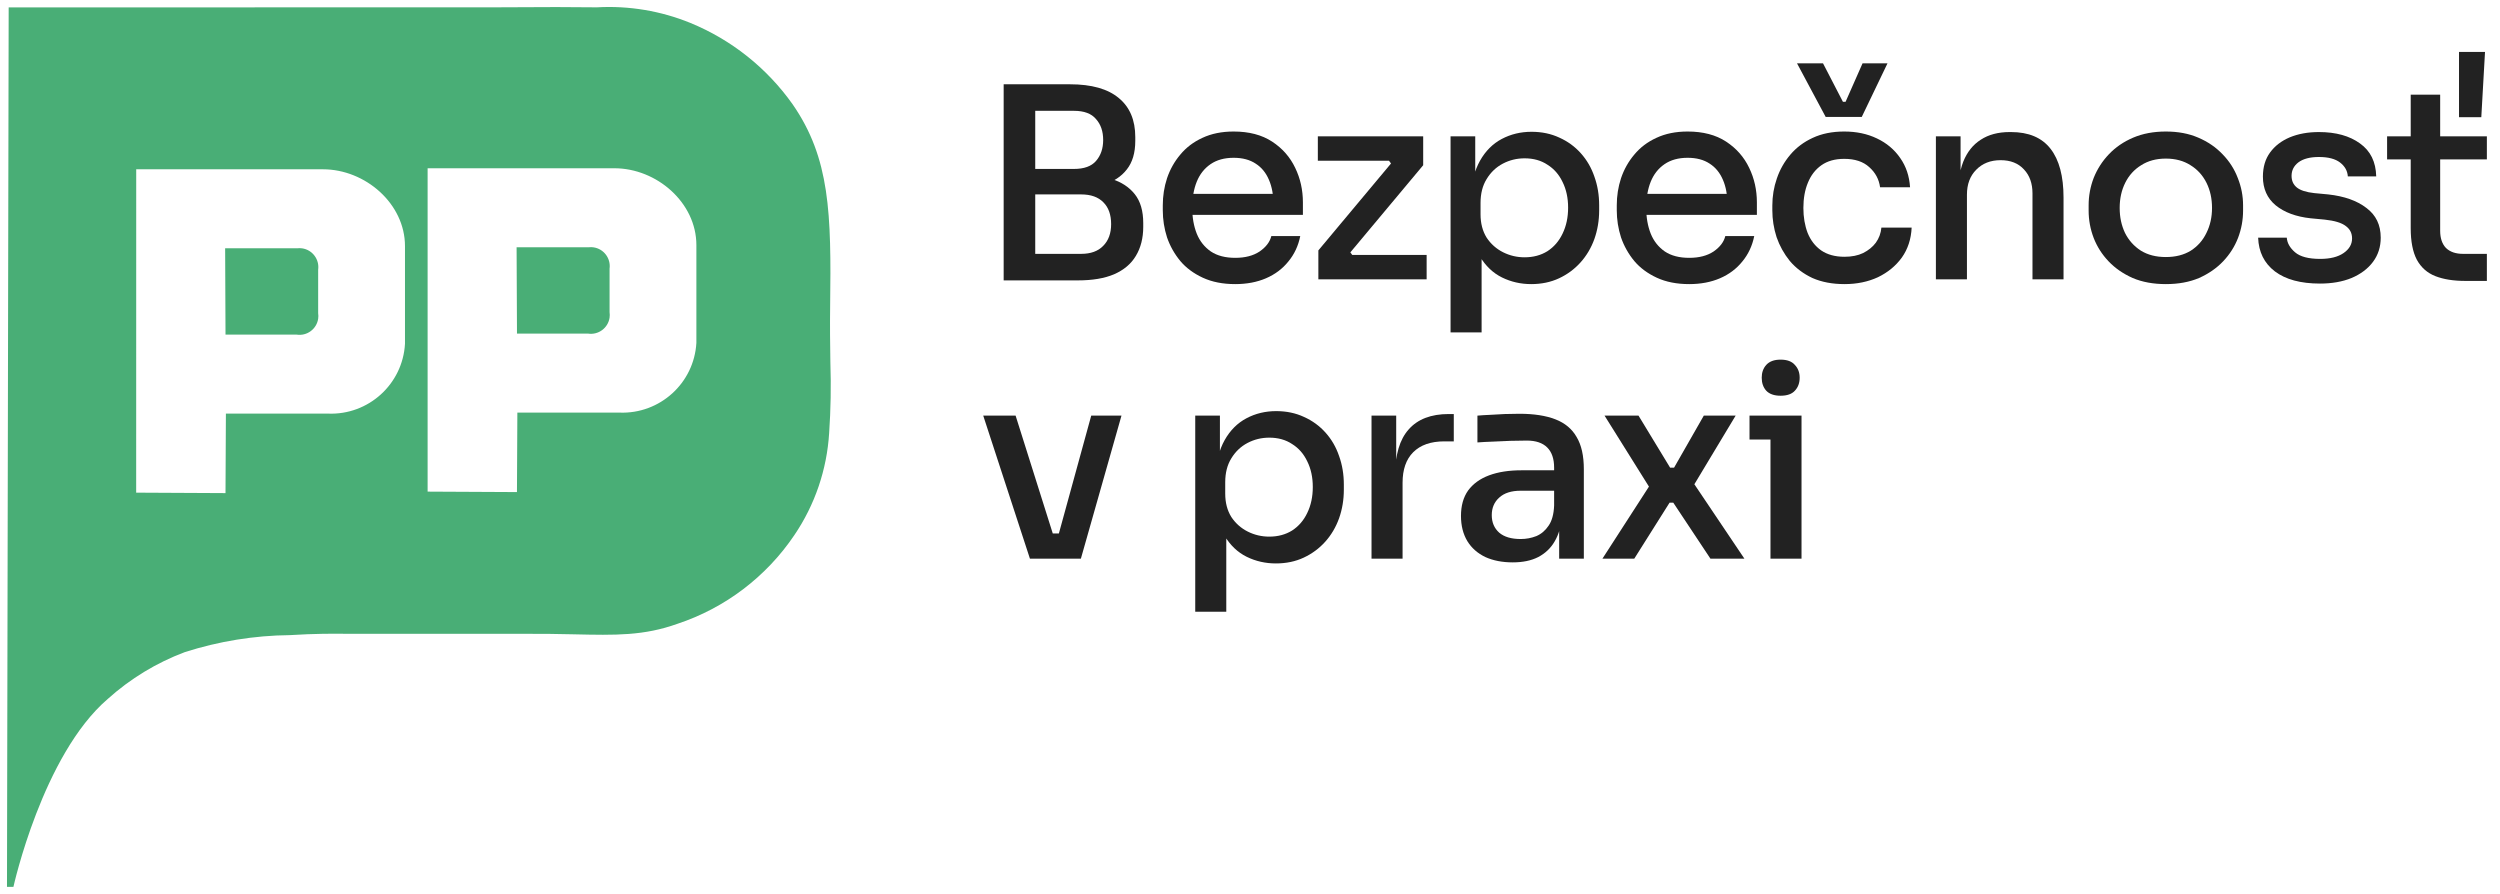 <svg width="179" height="64" viewBox="0 0 179 64" fill="none" xmlns="http://www.w3.org/2000/svg">
<g id="poradca-podnikatela-logo-verejna-sprava-rgb">
<g id="Group">
<path id="Subtract" fill-rule="evenodd" clip-rule="evenodd" d="M56.742 7.453C59.438 11.336 59.524 15.286 59.438 21.93C59.418 23.337 59.436 24.627 59.453 25.818L59.455 25.956C59.51 27.639 59.482 29.329 59.367 31.007C59.205 33.626 58.347 36.148 56.875 38.316C54.864 41.297 51.92 43.532 48.505 44.664C46.1 45.523 44.096 45.488 41.076 45.417C41.008 45.416 40.939 45.414 40.87 45.413C39.899 45.393 38.837 45.372 37.633 45.381H24.901C23.916 45.365 22.483 45.365 20.759 45.475C18.203 45.5 15.669 45.913 13.235 46.691C11.203 47.453 9.333 48.591 7.721 50.04C3.043 54.053 0.961 63.5 0.961 63.5H0.5L0.621 0.53L35.34 0.525L37.326 0.517L37.515 0.516C38.94 0.507 40.536 0.497 42.737 0.525C45.025 0.396 47.311 0.777 49.434 1.643C52.371 2.849 54.905 4.864 56.742 7.453ZM30.617 12.047H43.986C47.023 12.047 49.861 14.511 49.861 17.549V24.547C49.697 27.433 47.248 29.653 44.361 29.543H37.043L37.014 35.233L30.617 35.2V12.047ZM36.988 17.704L37.016 23.886H42.103C42.842 23.998 43.531 23.491 43.645 22.752C43.663 22.62 43.665 22.485 43.645 22.351V19.239C43.745 18.498 43.23 17.815 42.492 17.709C42.386 17.693 42.276 17.692 42.169 17.703L36.988 17.704ZM9.753 12.121H23.121C26.158 12.121 28.997 14.585 28.997 17.621V24.619C28.833 27.505 26.384 29.727 23.497 29.615H16.174L16.146 35.307L9.75 35.274L9.753 12.121ZM16.12 17.778L16.147 23.959H21.239C21.976 24.073 22.666 23.566 22.78 22.828C22.801 22.694 22.801 22.558 22.78 22.426V19.313C22.883 18.573 22.368 17.887 21.63 17.781C21.523 17.765 21.412 17.764 21.305 17.776L16.12 17.778Z" fill="#49AE76"/>
</g>
<g id="Bezpe&#196;&#141;nos&#197;&#165; v praxi">
<path id="Vector" d="M126.766 40V29.759H128.989V40H126.766ZM125.265 31.469V29.759H128.989V31.469H125.265ZM127.488 28.334C127.032 28.334 126.69 28.214 126.462 27.973C126.246 27.732 126.139 27.422 126.139 27.042C126.139 26.675 126.246 26.371 126.462 26.13C126.69 25.877 127.032 25.75 127.488 25.75C127.956 25.75 128.298 25.877 128.514 26.13C128.742 26.371 128.856 26.675 128.856 27.042C128.856 27.422 128.742 27.732 128.514 27.973C128.298 28.214 127.956 28.334 127.488 28.334Z" fill="#222222"/>
<path id="Vector_2" d="M114.734 40L118.23 34.585L118.154 34.984L114.886 29.759H117.318L119.579 33.483H119.864L121.992 29.759H124.272L121.175 34.908L121.232 34.547L124.899 40H122.467L119.807 35.991H119.541L117.014 40H114.734Z" fill="#222222"/>
<path id="Vector_3" d="M111.636 40V36.941H111.275V33.483C111.275 32.85 111.111 32.368 110.781 32.039C110.452 31.71 109.964 31.545 109.318 31.545C108.964 31.545 108.571 31.551 108.14 31.564C107.71 31.577 107.285 31.596 106.867 31.621C106.462 31.634 106.101 31.653 105.784 31.678V29.759C106.063 29.734 106.367 29.715 106.696 29.702C107.038 29.677 107.387 29.658 107.741 29.645C108.109 29.632 108.457 29.626 108.786 29.626C109.825 29.626 110.686 29.759 111.37 30.025C112.054 30.291 112.561 30.715 112.89 31.298C113.232 31.868 113.403 32.634 113.403 33.597V40H111.636ZM108.311 40.266C107.564 40.266 106.912 40.139 106.354 39.886C105.797 39.62 105.366 39.24 105.062 38.746C104.758 38.239 104.606 37.638 104.606 36.941C104.606 36.206 104.777 35.598 105.119 35.117C105.474 34.636 105.974 34.275 106.62 34.034C107.266 33.793 108.039 33.673 108.938 33.673H111.503V35.136H108.881C108.21 35.136 107.697 35.301 107.342 35.63C106.988 35.947 106.81 36.365 106.81 36.884C106.81 37.403 106.988 37.821 107.342 38.138C107.697 38.442 108.21 38.594 108.881 38.594C109.274 38.594 109.648 38.524 110.002 38.385C110.357 38.233 110.648 37.986 110.876 37.644C111.117 37.302 111.25 36.821 111.275 36.2L111.845 36.941C111.782 37.663 111.605 38.271 111.313 38.765C111.035 39.246 110.642 39.62 110.135 39.886C109.641 40.139 109.033 40.266 108.311 40.266Z" fill="#222222"/>
<path id="Vector_4" d="M98.201 40V29.759H99.968V34.034H99.892C99.892 32.565 100.215 31.469 100.861 30.747C101.507 30.012 102.464 29.645 103.73 29.645H104.091V31.602H103.407C102.445 31.602 101.704 31.862 101.184 32.381C100.678 32.888 100.424 33.616 100.424 34.566V40H98.201Z" fill="#222222"/>
<path id="Vector_5" d="M85.579 43.8V29.759H87.346V34.186L87.004 34.167C87.067 33.09 87.295 32.204 87.688 31.507C88.081 30.81 88.6 30.291 89.246 29.949C89.892 29.607 90.601 29.436 91.374 29.436C92.109 29.436 92.774 29.575 93.369 29.854C93.964 30.12 94.477 30.494 94.908 30.975C95.339 31.456 95.662 32.014 95.877 32.647C96.105 33.28 96.219 33.964 96.219 34.699V35.06C96.219 35.782 96.105 36.466 95.877 37.112C95.649 37.745 95.32 38.303 94.889 38.784C94.458 39.265 93.945 39.645 93.35 39.924C92.755 40.203 92.09 40.342 91.355 40.342C90.608 40.342 89.911 40.184 89.265 39.867C88.619 39.55 88.087 39.044 87.669 38.347C87.251 37.65 87.017 36.745 86.966 35.63L87.802 37.036V43.8H85.579ZM90.88 38.423C91.501 38.423 92.045 38.277 92.514 37.986C92.983 37.682 93.344 37.264 93.597 36.732C93.863 36.187 93.996 35.567 93.996 34.87C93.996 34.173 93.863 33.559 93.597 33.027C93.344 32.495 92.983 32.083 92.514 31.792C92.058 31.488 91.513 31.336 90.88 31.336C90.323 31.336 89.803 31.463 89.322 31.716C88.841 31.969 88.454 32.337 88.163 32.818C87.872 33.287 87.726 33.857 87.726 34.528V35.345C87.726 35.991 87.872 36.548 88.163 37.017C88.467 37.473 88.86 37.821 89.341 38.062C89.822 38.303 90.335 38.423 90.88 38.423Z" fill="#222222"/>
<path id="Vector_6" d="M73.743 40L70.399 29.759H72.717L75.947 40H73.743ZM74.37 40V38.195H76.859V40H74.37ZM75.32 40L78.132 29.759H80.298L77.391 40H75.32Z" fill="#222222"/>
<path id="Vector_7" d="M176.521 20.114C175.672 20.114 174.956 20 174.374 19.772C173.791 19.544 173.348 19.151 173.044 18.594C172.752 18.037 172.607 17.283 172.607 16.333V6.776H174.716V16.523C174.716 17.055 174.855 17.467 175.134 17.758C175.425 18.037 175.83 18.176 176.35 18.176H178.06V20.114H176.521ZM170.916 11.412V9.759H178.06V11.412H170.916ZM176.065 8.391V3.717H177.927L177.661 8.391H176.065Z" fill="#222222"/>
<path id="Vector_8" d="M166.109 20.304C164.728 20.304 163.652 20.013 162.879 19.43C162.119 18.847 161.72 18.043 161.682 17.017H163.734C163.759 17.397 163.956 17.745 164.323 18.062C164.69 18.379 165.292 18.537 166.128 18.537C166.837 18.537 167.395 18.398 167.8 18.119C168.205 17.84 168.408 17.492 168.408 17.074C168.408 16.694 168.256 16.396 167.952 16.181C167.661 15.953 167.16 15.801 166.451 15.725L165.444 15.63C164.393 15.516 163.557 15.206 162.936 14.699C162.328 14.192 162.024 13.508 162.024 12.647C162.024 11.963 162.195 11.387 162.537 10.918C162.879 10.449 163.348 10.088 163.943 9.835C164.551 9.582 165.248 9.455 166.033 9.455C167.249 9.455 168.231 9.727 168.978 10.272C169.725 10.804 170.112 11.589 170.137 12.628H168.104C168.079 12.235 167.895 11.906 167.553 11.64C167.211 11.374 166.704 11.241 166.033 11.241C165.4 11.241 164.912 11.368 164.57 11.621C164.241 11.874 164.076 12.197 164.076 12.59C164.076 12.945 164.203 13.223 164.456 13.426C164.709 13.629 165.121 13.762 165.691 13.825L166.698 13.92C167.851 14.047 168.763 14.37 169.434 14.889C170.118 15.396 170.46 16.105 170.46 17.017C170.46 17.676 170.276 18.252 169.909 18.746C169.542 19.24 169.029 19.626 168.37 19.905C167.724 20.171 166.97 20.304 166.109 20.304Z" fill="#222222"/>
<path id="Vector_9" d="M155.075 20.342C154.176 20.342 153.384 20.196 152.7 19.905C152.016 19.601 151.44 19.202 150.971 18.708C150.502 18.214 150.148 17.657 149.907 17.036C149.666 16.403 149.546 15.75 149.546 15.079V14.699C149.546 14.028 149.666 13.375 149.907 12.742C150.16 12.109 150.521 11.545 150.99 11.051C151.471 10.544 152.054 10.145 152.738 9.854C153.422 9.563 154.201 9.417 155.075 9.417C155.949 9.417 156.722 9.563 157.393 9.854C158.077 10.145 158.66 10.544 159.141 11.051C159.622 11.545 159.983 12.109 160.224 12.742C160.477 13.375 160.604 14.028 160.604 14.699V15.079C160.604 15.75 160.484 16.403 160.243 17.036C160.002 17.657 159.648 18.214 159.179 18.708C158.71 19.202 158.134 19.601 157.45 19.905C156.766 20.196 155.974 20.342 155.075 20.342ZM155.075 18.404C155.772 18.404 156.367 18.252 156.861 17.948C157.355 17.631 157.729 17.207 157.982 16.675C158.248 16.143 158.381 15.548 158.381 14.889C158.381 14.218 158.248 13.616 157.982 13.084C157.716 12.552 157.336 12.134 156.842 11.83C156.348 11.513 155.759 11.355 155.075 11.355C154.391 11.355 153.802 11.513 153.308 11.83C152.814 12.134 152.434 12.552 152.168 13.084C151.902 13.616 151.769 14.218 151.769 14.889C151.769 15.548 151.896 16.143 152.149 16.675C152.415 17.207 152.795 17.631 153.289 17.948C153.783 18.252 154.378 18.404 155.075 18.404Z" fill="#222222"/>
<path id="Vector_10" d="M138.61 20V9.759H140.377V14.148H140.168C140.168 13.135 140.301 12.28 140.567 11.583C140.846 10.886 141.264 10.361 141.821 10.006C142.379 9.639 143.069 9.455 143.892 9.455H143.987C145.254 9.455 146.198 9.854 146.818 10.652C147.439 11.45 147.749 12.615 147.749 14.148V20H145.526V13.844C145.526 13.135 145.324 12.565 144.918 12.134C144.513 11.691 143.956 11.469 143.246 11.469C142.524 11.469 141.942 11.697 141.498 12.153C141.055 12.596 140.833 13.192 140.833 13.939V20H138.61Z" fill="#222222"/>
<path id="Vector_11" d="M132.067 20.342C131.193 20.342 130.427 20.196 129.768 19.905C129.122 19.601 128.584 19.196 128.153 18.689C127.735 18.17 127.418 17.6 127.203 16.979C127 16.346 126.899 15.706 126.899 15.06V14.718C126.899 14.047 127.007 13.401 127.222 12.78C127.437 12.147 127.76 11.577 128.191 11.07C128.622 10.563 129.154 10.164 129.787 9.873C130.433 9.569 131.187 9.417 132.048 9.417C132.922 9.417 133.701 9.582 134.385 9.911C135.082 10.24 135.639 10.709 136.057 11.317C136.475 11.912 136.709 12.609 136.76 13.407H134.613C134.537 12.837 134.277 12.356 133.834 11.963C133.403 11.57 132.808 11.374 132.048 11.374C131.389 11.374 130.845 11.526 130.414 11.83C129.983 12.134 129.66 12.552 129.445 13.084C129.23 13.603 129.122 14.205 129.122 14.889C129.122 15.548 129.223 16.143 129.426 16.675C129.641 17.207 129.964 17.625 130.395 17.929C130.838 18.233 131.396 18.385 132.067 18.385C132.586 18.385 133.03 18.296 133.397 18.119C133.777 17.929 134.081 17.682 134.309 17.378C134.537 17.061 134.67 16.7 134.708 16.295H136.874C136.836 17.118 136.602 17.834 136.171 18.442C135.74 19.037 135.17 19.506 134.461 19.848C133.752 20.177 132.954 20.342 132.067 20.342ZM130.718 8.372L128.666 4.534H130.528L131.953 7.289H132.143L133.359 4.534H135.145L133.302 8.372H130.718Z" fill="#222222"/>
<path id="Vector_12" d="M120.948 20.342C120.061 20.342 119.288 20.19 118.63 19.886C117.971 19.582 117.433 19.183 117.015 18.689C116.597 18.182 116.28 17.619 116.065 16.998C115.862 16.365 115.761 15.719 115.761 15.06V14.699C115.761 14.028 115.862 13.382 116.065 12.761C116.28 12.128 116.597 11.564 117.015 11.07C117.433 10.563 117.958 10.164 118.592 9.873C119.238 9.569 119.985 9.417 120.834 9.417C121.936 9.417 122.854 9.658 123.589 10.139C124.323 10.62 124.874 11.247 125.242 12.02C125.609 12.78 125.793 13.603 125.793 14.49V15.383H116.711V13.882H124.292L123.684 14.642C123.684 13.958 123.576 13.369 123.361 12.875C123.145 12.368 122.829 11.982 122.411 11.716C121.993 11.437 121.467 11.298 120.834 11.298C120.175 11.298 119.624 11.45 119.181 11.754C118.737 12.058 118.408 12.476 118.193 13.008C117.977 13.54 117.87 14.167 117.87 14.889C117.87 15.573 117.977 16.187 118.193 16.732C118.408 17.264 118.744 17.688 119.2 18.005C119.656 18.309 120.238 18.461 120.948 18.461C121.657 18.461 122.24 18.309 122.696 18.005C123.152 17.688 123.43 17.321 123.532 16.903H125.603C125.463 17.6 125.178 18.208 124.748 18.727C124.33 19.246 123.798 19.645 123.152 19.924C122.506 20.203 121.771 20.342 120.948 20.342Z" fill="#222222"/>
<path id="Vector_13" d="M103.86 23.8V9.759H105.627V14.186L105.285 14.167C105.349 13.09 105.577 12.204 105.969 11.507C106.362 10.81 106.881 10.291 107.527 9.949C108.173 9.607 108.883 9.436 109.655 9.436C110.39 9.436 111.055 9.575 111.65 9.854C112.246 10.12 112.759 10.494 113.189 10.975C113.62 11.456 113.943 12.014 114.158 12.647C114.386 13.28 114.5 13.964 114.5 14.699V15.06C114.5 15.782 114.386 16.466 114.158 17.112C113.93 17.745 113.601 18.303 113.17 18.784C112.74 19.265 112.227 19.645 111.631 19.924C111.036 20.203 110.371 20.342 109.636 20.342C108.889 20.342 108.192 20.184 107.546 19.867C106.9 19.55 106.368 19.044 105.95 18.347C105.532 17.65 105.298 16.745 105.247 15.63L106.083 17.036V23.8H103.86ZM109.161 18.423C109.782 18.423 110.327 18.277 110.795 17.986C111.264 17.682 111.625 17.264 111.878 16.732C112.144 16.187 112.277 15.567 112.277 14.87C112.277 14.173 112.144 13.559 111.878 13.027C111.625 12.495 111.264 12.083 110.795 11.792C110.339 11.488 109.795 11.336 109.161 11.336C108.604 11.336 108.085 11.463 107.603 11.716C107.122 11.969 106.736 12.337 106.444 12.818C106.153 13.287 106.007 13.857 106.007 14.528V15.345C106.007 15.991 106.153 16.548 106.444 17.017C106.748 17.473 107.141 17.821 107.622 18.062C108.104 18.303 108.617 18.423 109.161 18.423Z" fill="#222222"/>
<path id="Vector_14" d="M94.395 20V17.929L99.715 11.564V11.868L99.354 11.374L99.639 11.507H94.357V9.759H101.9V11.83L96.58 18.195V17.929L96.96 18.442L96.675 18.252H102.147V20H94.395Z" fill="#222222"/>
<path id="Vector_15" d="M88.443 20.342C87.556 20.342 86.784 20.19 86.125 19.886C85.466 19.582 84.928 19.183 84.51 18.689C84.092 18.182 83.775 17.619 83.56 16.998C83.357 16.365 83.256 15.719 83.256 15.06V14.699C83.256 14.028 83.357 13.382 83.56 12.761C83.775 12.128 84.092 11.564 84.51 11.07C84.928 10.563 85.454 10.164 86.087 9.873C86.733 9.569 87.48 9.417 88.329 9.417C89.431 9.417 90.349 9.658 91.084 10.139C91.819 10.62 92.37 11.247 92.737 12.02C93.104 12.78 93.288 13.603 93.288 14.49V15.383H84.206V13.882H91.787L91.179 14.642C91.179 13.958 91.071 13.369 90.856 12.875C90.641 12.368 90.324 11.982 89.906 11.716C89.488 11.437 88.962 11.298 88.329 11.298C87.67 11.298 87.119 11.45 86.676 11.754C86.233 12.058 85.903 12.476 85.688 13.008C85.472 13.54 85.365 14.167 85.365 14.889C85.365 15.573 85.472 16.187 85.688 16.732C85.903 17.264 86.239 17.688 86.695 18.005C87.151 18.309 87.734 18.461 88.443 18.461C89.152 18.461 89.735 18.309 90.191 18.005C90.647 17.688 90.925 17.321 91.027 16.903H93.098C92.959 17.6 92.674 18.208 92.243 18.727C91.825 19.246 91.293 19.645 90.647 19.924C90.001 20.203 89.266 20.342 88.443 20.342Z" fill="#222222"/>
<path id="Vector_16" d="M73.743 20.076V18.176H77.41C78.094 18.176 78.62 17.986 78.987 17.606C79.367 17.226 79.557 16.707 79.557 16.048C79.557 15.377 79.373 14.857 79.006 14.49C78.638 14.11 78.106 13.92 77.41 13.92H73.743V12.476H77.182C78.094 12.476 78.898 12.59 79.595 12.818C80.291 13.033 80.843 13.394 81.248 13.901C81.653 14.408 81.856 15.098 81.856 15.972V16.238C81.856 17.049 81.678 17.745 81.324 18.328C80.982 18.898 80.463 19.335 79.766 19.639C79.082 19.93 78.221 20.076 77.182 20.076H73.743ZM71.862 20.076V6.035H74.123V20.076H71.862ZM73.743 13.521V12.096H76.897C77.619 12.096 78.144 11.906 78.474 11.526C78.816 11.133 78.987 10.633 78.987 10.025C78.987 9.404 78.816 8.904 78.474 8.524C78.144 8.131 77.619 7.935 76.897 7.935H73.743V6.035H76.612C78.157 6.035 79.323 6.364 80.108 7.023C80.893 7.669 81.286 8.6 81.286 9.816V10.082C81.286 10.943 81.083 11.627 80.678 12.134C80.285 12.641 79.734 13.002 79.025 13.217C78.328 13.42 77.524 13.521 76.612 13.521H73.743Z" fill="#222222"/>
</g>
</g>
</svg>

